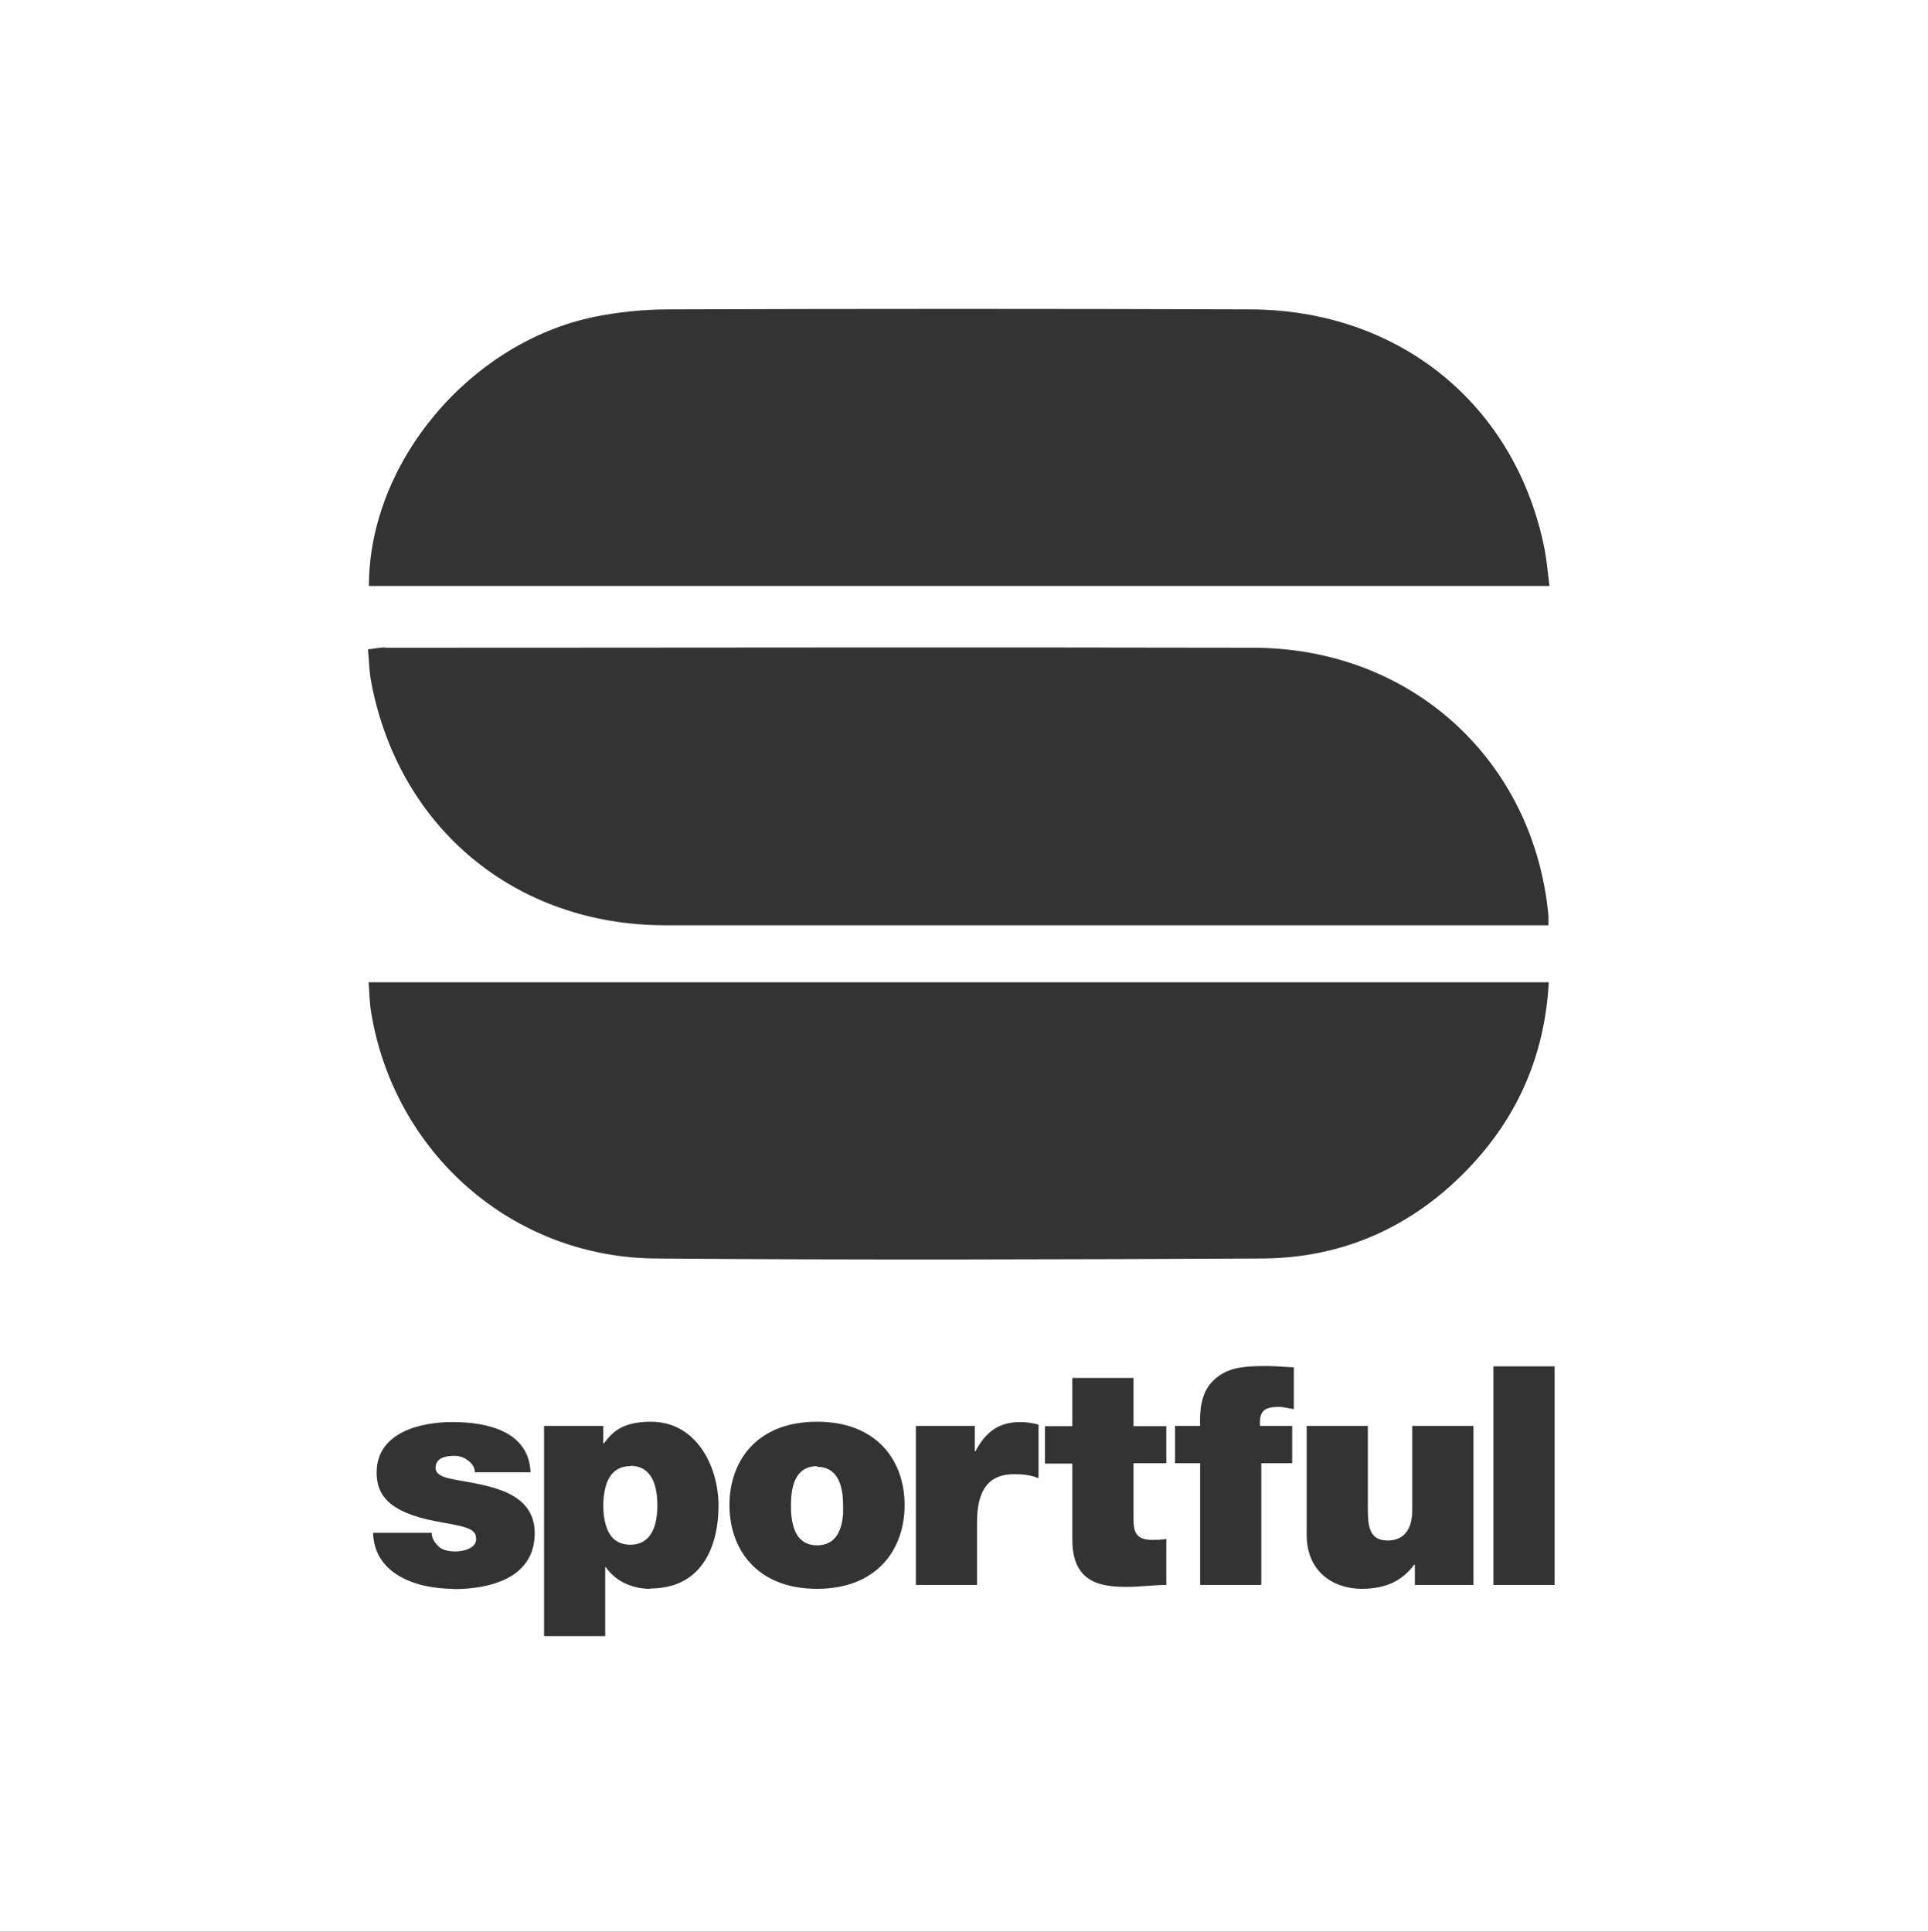<?xml version="1.0" encoding="UTF-8"?><svg xmlns="http://www.w3.org/2000/svg" viewBox="0 0 59.89 60"><rect x="0" y="0" width="59.89" height="60" fill="#333333" stroke="none"/><defs><style>.d{fill:#fff;}</style></defs><g id="a"/><g id="b"><g id="c"><g><path class="d" d="M0,0V60H59.89V0H0ZM18.47,9.84c.75-.15,1.53-.23,2.3-.23,6.01-.02,12.02-.02,18.03,0,4.66,0,8.29,2.96,9.18,7.45,.07,.37,.1,.74,.15,1.14H11.46c0-3.83,3.13-7.56,7.01-8.36Zm-6.5,10.28c8.99,0,17.98-.02,26.97,0,4.91,.01,8.71,3.5,9.16,8.32,0,.08,0,.16,0,.3h-.71c-8.91,0-17.81,0-26.72,0-4.65,0-8.28-3.01-9.14-7.56-.06-.3-.06-.62-.1-1.01,.2-.02,.37-.06,.54-.06Zm-.53,10.39H48.11c-.13,2.38-1.05,4.37-2.72,6.01-1.71,1.68-3.8,2.56-6.19,2.57-6.28,.03-12.56,.05-18.84,0-4.45-.04-8.11-3.27-8.83-7.64-.05-.29-.05-.58-.08-.94Zm2.64,18.84c-1.17,0-2.46-.47-2.49-1.74h1.82c0,.17,.09,.31,.23,.44,.1,.09,.28,.14,.51,.14,.25,0,.64-.1,.64-.38s-.16-.37-1.05-.52c-1.45-.25-2.04-.7-2.04-1.55,0-1.25,1.36-1.57,2.36-1.57,1.08,0,2.37,.29,2.42,1.56h-1.73c0-.16-.1-.29-.22-.37-.12-.1-.27-.14-.42-.14-.27,0-.58,.06-.58,.38,0,.14,.12,.21,.22,.26,.32,.13,1.04,.17,1.67,.38,.63,.2,1.19,.57,1.19,1.38,0,1.37-1.33,1.74-2.54,1.74Zm6.11,0c-.57,0-1.08-.25-1.37-.67h-.02v2.14h-1.9v-6.53h1.84v.54h.02c.24-.31,.53-.67,1.46-.67,1.41,0,2.1,1.38,2.1,2.61,0,1.16-.45,2.57-2.12,2.57Zm5.19,0c-1.87,0-2.72-1.23-2.72-2.6s.85-2.59,2.72-2.59,2.72,1.22,2.72,2.59-.85,2.6-2.72,2.6Zm6.87-3.44c-.19-.07-.37-.12-.75-.12-.75,0-1.15,.44-1.15,1.49v1.95h-1.9v-4.94h1.83v.79h.02c.31-.59,.71-.91,1.4-.91,.19,0,.37,.03,.56,.08v1.66Zm3.98-.46h-1.02v1.72c0,.46,.11,.66,.59,.66,.14,0,.29,0,.43-.03v1.43c-.38,0-.82,.06-1.22,.06-.81,0-1.7-.12-1.7-1.47v-2.36h-.85v-1.16h.85v-1.5h1.9v1.5h1.02v1.16Zm3.96-1.68c-.15-.02-.31-.07-.46-.07-.46,0-.62,.13-.59,.59h1v1.16h-.96v3.78h-1.9v-3.78h-.78v-1.16h.78c-.02-.48,.03-1.03,.39-1.39,.41-.41,.89-.47,1.66-.47,.29,0,.57,.03,.86,.04v1.29Zm5.6,5.46h-1.84v-.63h-.02c-.36,.49-.87,.75-1.63,.75-.89,0-1.71-.54-1.71-1.67v-3.39h1.9v2.59c0,.57,.07,.97,.62,.97,.33,0,.76-.16,.76-.95v-2.61h1.9v4.94Zm2.5,0h-1.9v-6.79h1.9v6.79Z"/><path class="d" d="M24.59,47.13c.02,.16,.06,.32,.13,.46-.04-.08-.07-.17-.09-.26-.02-.07-.03-.14-.04-.21Z"/><path class="d" d="M24.83,47.74s-.03-.03-.04-.05c.01,.02,.02,.04,.04,.05Z"/><path class="d" d="M19.58,45.54c-.38,0-.59,.2-.71,.47-.09,.22-.13,.49-.13,.75,0,.2,.02,.4,.07,.58,.1,.36,.31,.64,.77,.64,.68,0,.84-.64,.84-1.22s-.15-1.23-.84-1.23Z"/><path class="d" d="M25.39,45.54c-.72,0-.82,.69-.82,1.22,0,.12,0,.25,.02,.38,.01,.07,.02,.14,.04,.21,.02,.09,.06,.18,.09,.26,.02,.03,.04,.06,.06,.1,.01,.02,.03,.04,.04,.05,.12,.14,.3,.24,.56,.24,.01,0,.02,0,.03,0,.59-.02,.74-.52,.78-.98,0-.08,0-.16,0-.24,0-.52-.1-1.22-.82-1.22Z"/></g></g></g></svg>